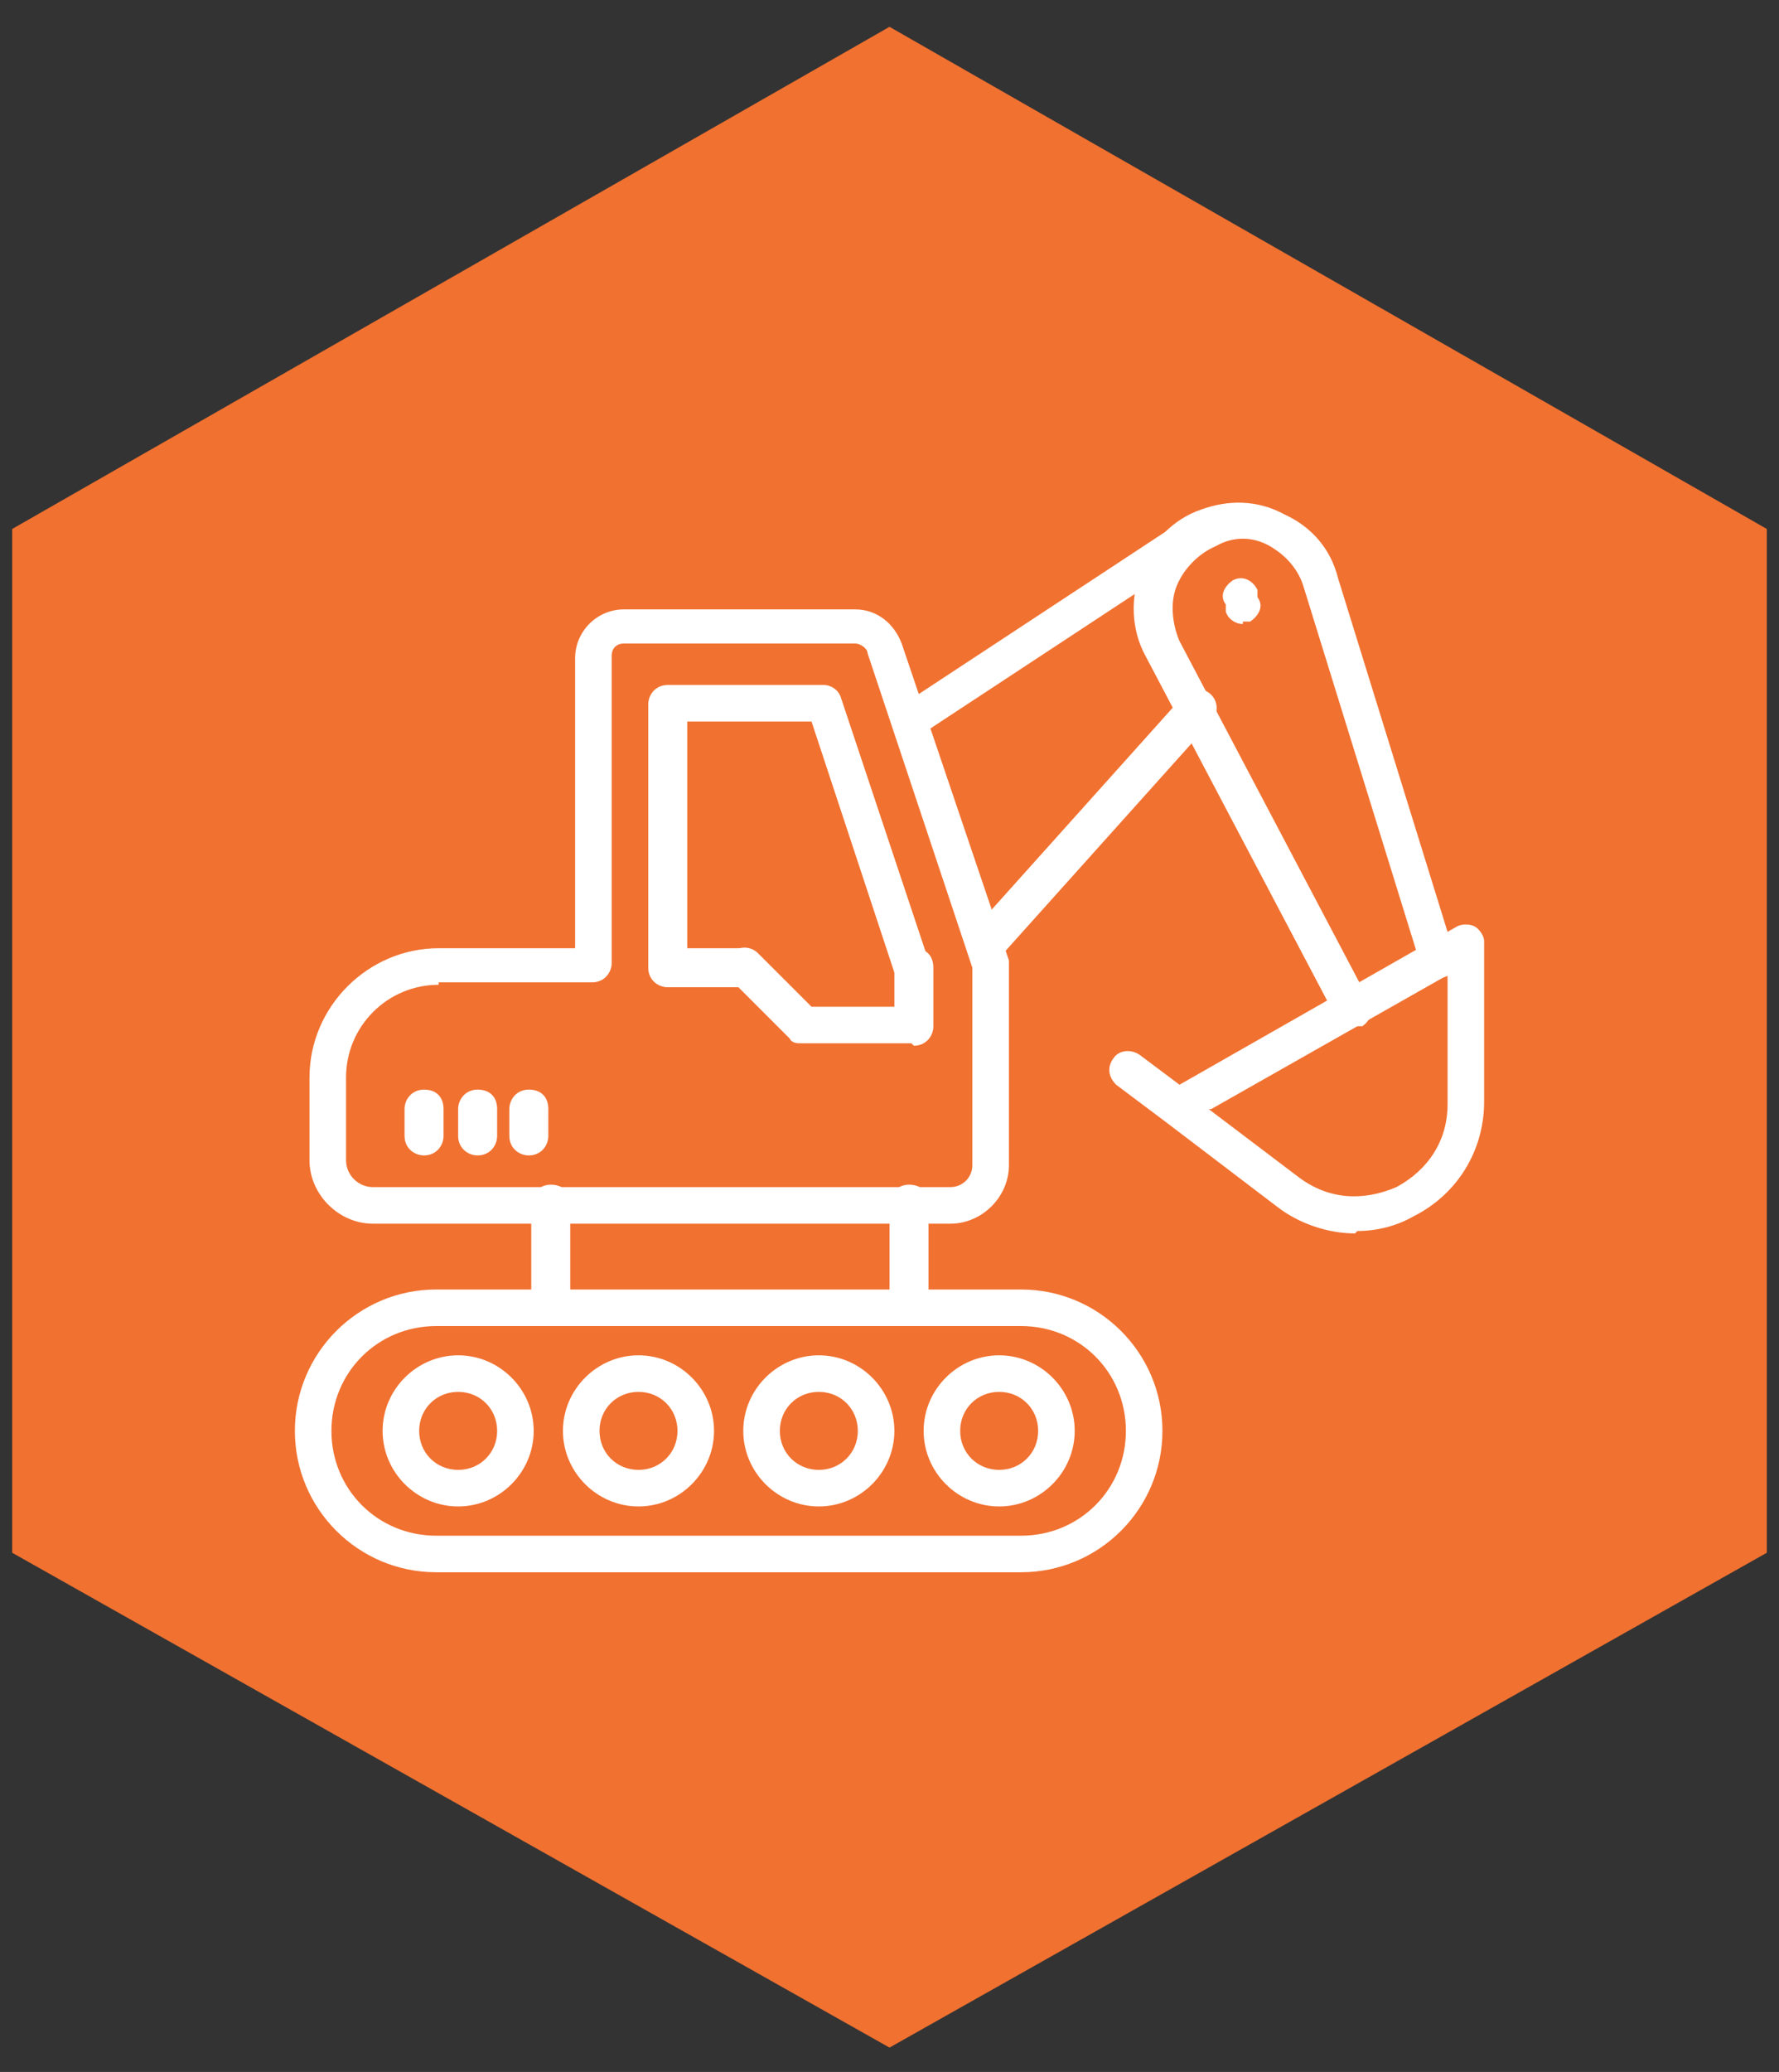 <?xml version="1.0" encoding="UTF-8"?>
<svg id="Layer_1" xmlns="http://www.w3.org/2000/svg" version="1.1" viewBox="0 0 73 85">
  <rect x="0" y="0" width="73" height="85" fill="#333333" stroke="none"/>
  <!-- Generator: Adobe Illustrator 29.8.2, SVG Export Plug-In . SVG Version: 2.1.1 Build 3)  -->
  <defs>
    <style>
      .st0 {
        fill: #fff;
      }

      .st1 {
        fill: #f17130;
      }
    </style>
  </defs>
  <path class="st1" d="M36.5,1.1L.5,21.7h0v42l36,20.3,36-20.3V21.7h0L36.5,1.1h0Z"/>
  <g>
    <g>
      <path class="st0" d="M41.9,64.5h-24c-3.2,0-5.8-2.6-5.8-5.8s2.6-5.8,5.8-5.8h24c3.2,0,5.8,2.6,5.8,5.8s-2.6,5.8-5.8,5.8ZM17.9,54.4c-2.4,0-4.3,1.9-4.3,4.3s1.9,4.3,4.3,4.3h24c2.4,0,4.3-1.9,4.3-4.3s-1.9-4.3-4.3-4.3h-24Z"/>
      <path class="st0" d="M18.8,61.8c-1.7,0-3.1-1.4-3.1-3.1s1.4-3.1,3.1-3.1,3.1,1.4,3.1,3.1-1.4,3.1-3.1,3.1ZM18.8,57.1c-.9,0-1.6.7-1.6,1.6s.7,1.6,1.6,1.6,1.6-.7,1.6-1.6-.7-1.6-1.6-1.6Z"/>
      <path class="st0" d="M26.2,61.8c-1.7,0-3.1-1.4-3.1-3.1s1.4-3.1,3.1-3.1,3.1,1.4,3.1,3.1-1.4,3.1-3.1,3.1ZM26.2,57.1c-.9,0-1.6.7-1.6,1.6s.7,1.6,1.6,1.6,1.6-.7,1.6-1.6-.7-1.6-1.6-1.6Z"/>
      <path class="st0" d="M33.6,61.8c-1.7,0-3.1-1.4-3.1-3.1s1.4-3.1,3.1-3.1,3.1,1.4,3.1,3.1-1.4,3.1-3.1,3.1ZM33.6,57.1c-.9,0-1.6.7-1.6,1.6s.7,1.6,1.6,1.6,1.6-.7,1.6-1.6-.7-1.6-1.6-1.6Z"/>
      <path class="st0" d="M41,61.8c-1.7,0-3.1-1.4-3.1-3.1s1.4-3.1,3.1-3.1,3.1,1.4,3.1,3.1-1.4,3.1-3.1,3.1ZM41,57.1c-.9,0-1.6.7-1.6,1.6s.7,1.6,1.6,1.6,1.6-.7,1.6-1.6-.7-1.6-1.6-1.6Z"/>
    </g>
    <path class="st0" d="M22.6,54.4c-.4,0-.8-.3-.8-.8v-4.2c0-.4.3-.8.8-.8s.8.3.8.8v4.2c0,.4-.3.8-.8.8Z"/>
    <path class="st0" d="M37.3,54.4c-.4,0-.8-.3-.8-.8v-4.2c0-.4.3-.8.8-.8s.8.3.8.8v4.2c0,.4-.3.8-.8.8Z"/>
    <path class="st0" d="M39,50.2H15.3c-1.4,0-2.6-1.2-2.6-2.6v-3.4c0-2.9,2.4-5.3,5.3-5.3h5.6v-11.9c0-1.1.9-2,2-2h9.5c.9,0,1.6.6,1.9,1.4l4.4,13c0,0,0,.2,0,.2v8.2c0,1.3-1.1,2.4-2.4,2.4ZM18,40.4c-2.1,0-3.8,1.7-3.8,3.8v3.4c0,.6.5,1.1,1.1,1.1h23.7c.5,0,.9-.4.9-.9v-8.1l-4.3-12.9c0-.2-.3-.4-.5-.4h-9.5c-.3,0-.5.2-.5.5v12.6c0,.4-.3.8-.8.8h-6.3Z"/>
    <path class="st0" d="M55.6,50.6c-1.1,0-2.3-.4-3.2-1.1l-4.6-3.5s0,0,0,0l-2-1.5c-.3-.3-.4-.7-.1-1.1.2-.3.7-.4,1.1-.1l1.6,1.2,11.4-6.5c.2-.1.5-.1.7,0,.2.1.4.4.4.6v6.6c0,2-1.1,3.8-2.9,4.7-.7.4-1.5.6-2.3.6ZM49.6,45.5l3.7,2.8c1.2.9,2.6,1,4,.4,1.3-.7,2.1-1.9,2.1-3.4v-5.3l-9.7,5.5Z"/>
    <path class="st0" d="M55.5,42.1c-.3,0-.5-.1-.7-.4l-7.8-14.8c-.6-1.1-.6-2.4-.2-3.5.4-1.1,1.3-2.1,2.5-2.5,1.1-.4,2.3-.4,3.4.2,1.1.5,1.9,1.4,2.2,2.6l4.8,15.5c.1.4,0,.8-.5.9-.4.1-.8,0-.9-.5l-4.8-15.5c-.2-.7-.7-1.3-1.4-1.7s-1.5-.4-2.2,0c-.7.3-1.3.9-1.6,1.6-.3.7-.2,1.6.1,2.3l7.8,14.8c.2.4,0,.8-.3,1-.1,0-.2,0-.3,0Z"/>
    <path class="st0" d="M40.4,39.5c-.2,0-.4,0-.5-.2-.3-.3-.3-.8,0-1.1l8.7-9.7c.3-.3.8-.3,1.1,0,.3.3.3.8,0,1.1l-8.7,9.7c-.1.2-.4.2-.6.2Z"/>
    <path class="st0" d="M37.3,30.3c-.2,0-.5-.1-.6-.3-.2-.3-.1-.8.2-1l11.4-7.5c.3-.2.8-.1,1,.2s.1.8-.2,1l-11.4,7.5c-.1,0-.3.1-.4.1Z"/>
    <path class="st0" d="M51,25.6c-.3,0-.6-.2-.7-.5v-.3c-.3-.4,0-.8.3-1,.4-.2.8,0,1,.4v.3c.3.4,0,.8-.3,1,0,0-.2,0-.3,0Z"/>
    <path class="st0" d="M37.4,40.4c-.3,0-.6-.2-.7-.5l-3.4-10.3h-5.1v9.3h2.3c.4,0,.8.3.8.8s-.3.8-.8.8h-3.1c-.4,0-.8-.3-.8-.8v-10.8c0-.4.3-.8.8-.8h6.4c.3,0,.6.2.7.5l3.6,10.8c.1.4,0,.8-.5.9,0,0-.2,0-.2,0Z"/>
    <path class="st0" d="M17.4,47.4c-.4,0-.8-.3-.8-.8v-1.1c0-.4.3-.8.8-.8s.8.3.8.8v1.1c0,.4-.3.8-.8.8Z"/>
    <path class="st0" d="M19.6,47.4c-.4,0-.8-.3-.8-.8v-1.1c0-.4.3-.8.8-.8s.8.3.8.8v1.1c0,.4-.3.8-.8.8Z"/>
    <path class="st0" d="M21.7,47.4c-.4,0-.8-.3-.8-.8v-1.1c0-.4.3-.8.8-.8s.8.3.8.8v1.1c0,.4-.3.8-.8.8Z"/>
    <path class="st0" d="M37.4,42.8h-4.5c-.2,0-.4,0-.5-.2l-2.4-2.4c-.3-.3-.3-.8,0-1.1s.8-.3,1.1,0l2.2,2.2h3.4v-1.6c0-.4.3-.8.8-.8s.8.3.8.8v2.4c0,.4-.3.8-.8.8Z"/>
  </g>
</svg>